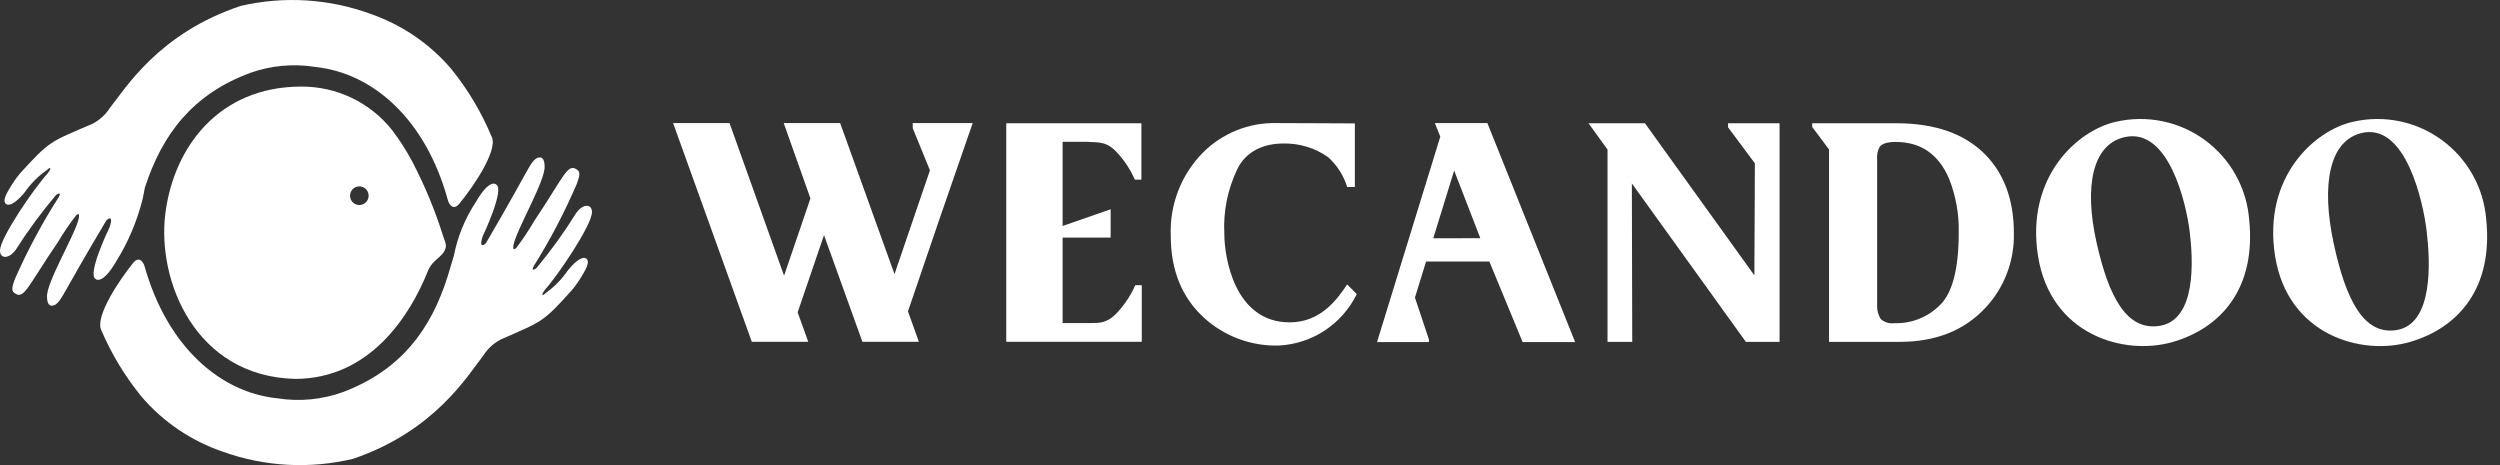 <svg width="86" height="16" viewBox="0 0 86 16" fill="none" xmlns="http://www.w3.org/2000/svg">
<rect x="0" y="0" width="86" height="16" fill="#333333" stroke="none"/>
<path d="M59.445 4.241V4.379L60.368 5.619L60.351 9.473L56.587 4.241H54.646L55.299 5.145V11.761H56.149L56.136 6.31L60.058 11.76H61.217V4.241H59.445Z" fill="white"/>
<path d="M44.367 11.089C42.449 11.089 42.117 8.82 42.117 8.047C42.076 7.286 42.227 6.527 42.554 5.838C42.845 5.214 43.455 4.936 44.15 4.936C44.697 4.925 45.233 5.088 45.681 5.401C45.991 5.678 46.22 6.034 46.342 6.432H46.607V4.245C46.607 4.245 44.337 4.234 43.905 4.234C43.435 4.224 42.969 4.309 42.534 4.485C42.099 4.661 41.704 4.924 41.373 5.257C41.005 5.632 40.717 6.079 40.528 6.57C40.339 7.06 40.252 7.585 40.274 8.11C40.274 9.296 40.657 10.238 41.424 10.937C42.126 11.574 43.048 11.914 43.996 11.886C44.559 11.857 45.105 11.678 45.575 11.367C46.046 11.055 46.425 10.624 46.673 10.116L46.342 9.784C46.007 10.287 45.437 11.089 44.367 11.089Z" fill="white"/>
<path d="M65.234 4.24H62.34V4.367L62.919 5.143V11.76H65.346C66.591 11.76 67.578 11.367 68.307 10.58C68.951 9.887 69.299 8.969 69.277 8.022C69.277 6.899 68.955 6.004 68.313 5.337C67.605 4.606 66.579 4.241 65.234 4.24ZM66.756 10.474C66.55 10.686 66.302 10.853 66.028 10.964C65.754 11.075 65.46 11.127 65.165 11.117C65.082 11.129 64.997 11.122 64.916 11.098C64.836 11.074 64.762 11.032 64.699 10.977C64.612 10.841 64.569 10.682 64.573 10.521V5.479C64.559 5.331 64.589 5.183 64.659 5.053C64.743 4.939 64.928 4.883 65.213 4.883C66.071 4.883 66.682 5.301 67.044 6.138C67.281 6.731 67.396 7.366 67.38 8.004C67.38 9.222 67.172 10.045 66.756 10.474Z" fill="white"/>
<path d="M72.793 4.188C71.47 4.478 69.68 6.082 70.107 8.801C70.534 11.52 73.067 12.252 74.746 11.763C76.425 11.274 77.615 9.9 77.371 7.548C77.328 7.011 77.17 6.489 76.907 6.018C76.645 5.548 76.284 5.139 75.85 4.82C75.416 4.501 74.918 4.28 74.39 4.171C73.863 4.062 73.318 4.068 72.793 4.188ZM74.288 11.21C73.169 11.383 72.546 10.245 72.12 8.337C71.692 6.418 71.971 4.958 73.102 4.714C74.604 4.391 75.203 6.98 75.325 7.964C75.446 8.948 75.561 11.014 74.288 11.21Z" fill="white"/>
<path d="M85.526 7.549C85.483 7.012 85.325 6.49 85.063 6.019C84.8 5.548 84.439 5.14 84.005 4.821C83.571 4.502 83.073 4.28 82.546 4.171C82.018 4.062 81.473 4.068 80.948 4.188C79.625 4.479 77.834 6.082 78.262 8.801C78.69 11.52 81.222 12.252 82.901 11.764C84.58 11.275 85.769 9.9 85.526 7.549ZM82.443 11.354C81.324 11.534 80.701 10.347 80.275 8.355C79.847 6.35 80.125 4.825 81.257 4.572C82.759 4.234 83.358 6.937 83.479 7.964C83.601 8.992 83.716 11.148 82.443 11.354Z" fill="white"/>
<path d="M38.448 10.735C38.04 11.193 37.719 11.098 37.299 11.114H36.554V8.173H38.206V7.199L36.554 7.774V4.879H37.409C37.772 4.909 38.069 4.845 38.436 5.258C38.687 5.53 38.891 5.842 39.04 6.181H39.264V4.241H34.615V11.759H39.277V9.811H39.053C38.904 10.15 38.699 10.462 38.448 10.735Z" fill="white"/>
<path d="M49.359 4.234L49.546 4.7L47.37 11.766H49.154V11.674L48.674 10.237L49.057 8.996H51.234L52.378 11.766H54.184L51.166 4.234H49.359ZM49.304 8.197L50.023 5.867L50.923 8.194L49.304 8.197Z" fill="white"/>
<path d="M32.779 4.234H31.398V4.41L31.99 5.86L30.771 9.43L29.213 5.1L28.9 4.234H26.96L27.879 6.826L26.972 9.484L25.096 4.234H23.155L25.863 11.759H27.805L27.439 10.745L28.346 8.088L29.667 11.759H31.61L31.234 10.711L32.315 7.543L33.461 4.233H32.78L32.779 4.234Z" fill="white"/>
<path d="M15.254 8.154C14.975 7.258 14.616 6.389 14.181 5.557C13.981 5.182 13.751 4.822 13.495 4.483C13.121 4.01 12.645 3.629 12.101 3.368C11.558 3.107 10.962 2.974 10.36 2.979C7.55 2.979 5.979 5.04 5.688 7.346C5.397 9.651 6.712 12.941 10.143 13.034C12.712 13.036 14.098 10.879 14.721 9.32C14.88 8.925 15.228 8.849 15.322 8.555C15.368 8.415 15.309 8.314 15.254 8.154ZM12.373 7.052C12.309 7.054 12.247 7.038 12.193 7.004C12.139 6.971 12.097 6.923 12.07 6.865C12.044 6.807 12.035 6.743 12.046 6.681C12.056 6.618 12.084 6.56 12.127 6.514C12.171 6.467 12.226 6.435 12.288 6.42C12.35 6.406 12.414 6.41 12.473 6.432C12.533 6.454 12.584 6.493 12.621 6.545C12.658 6.596 12.679 6.658 12.681 6.721C12.683 6.763 12.676 6.805 12.661 6.844C12.647 6.884 12.624 6.92 12.596 6.95C12.567 6.981 12.533 7.006 12.494 7.024C12.456 7.041 12.415 7.051 12.373 7.052Z" fill="white"/>
<path d="M16.919 4.718C16.571 3.878 16.105 3.093 15.535 2.385C14.801 1.52 13.851 0.866 12.781 0.49C11.342 -0.044 9.779 -0.144 8.284 0.203C5.465 1.138 4.319 3.036 3.771 3.725C3.624 3.952 3.419 4.137 3.178 4.26C1.702 4.895 1.73 4.827 0.689 5.964C0.548 6.137 0.421 6.322 0.309 6.516C0.08 6.887 0.144 7.01 0.257 7.039C0.403 7.077 0.656 6.859 0.866 6.594C1.066 6.308 1.315 6.059 1.601 5.859C1.739 5.725 1.796 5.761 1.633 5.973C1.217 6.417 0 8.171 0 8.621C0 8.916 0.32 8.916 0.555 8.572C0.969 7.92 1.428 7.298 1.927 6.709C1.99 6.66 2.123 6.594 2.022 6.778C1.447 7.678 0.942 8.621 0.513 9.598C0.411 9.863 0.392 9.994 0.485 10.069C0.825 10.339 0.921 9.898 1.993 8.327C2.182 8.009 2.39 7.702 2.617 7.41C2.737 7.291 2.728 7.434 2.708 7.522C2.585 8.077 1.567 9.758 1.619 10.223C1.619 10.223 1.601 10.648 1.915 10.475C2.162 10.268 2.044 10.298 3.645 7.604C3.688 7.532 3.835 7.439 3.822 7.607C3.811 7.679 3.794 7.749 3.77 7.817C3.77 7.817 2.973 9.454 3.296 9.601C3.296 9.601 3.512 9.814 3.985 9.013C4.409 8.336 4.722 7.595 4.913 6.819C4.931 6.76 4.965 6.516 4.983 6.457C5.584 4.605 6.631 3.242 8.608 2.507C9.332 2.25 10.11 2.181 10.868 2.306C12.854 2.523 14.651 4.125 15.405 6.879C15.459 7.078 15.613 7.235 15.799 7.01C16.252 6.461 17.123 5.203 16.922 4.717" fill="white"/>
<path d="M3.478 11.343C3.834 12.179 4.307 12.96 4.884 13.663C5.625 14.521 6.581 15.167 7.653 15.534C9.096 16.055 10.661 16.141 12.152 15.781C14.963 14.822 16.092 12.913 16.634 12.219C16.78 11.991 16.983 11.805 17.223 11.68C18.693 11.032 18.666 11.099 19.697 9.954C19.837 9.779 19.962 9.593 20.072 9.398C20.297 9.025 20.232 8.903 20.121 8.875C19.974 8.839 19.724 9.058 19.516 9.326C19.318 9.614 19.071 9.865 18.787 10.069C18.65 10.204 18.593 10.168 18.755 9.955C19.166 9.508 20.368 7.742 20.364 7.292C20.361 6.998 20.042 7 19.809 7.346C19.401 8.002 18.949 8.629 18.455 9.222C18.393 9.272 18.26 9.338 18.36 9.154C18.927 8.249 19.423 7.302 19.844 6.321C19.944 6.055 19.962 5.923 19.868 5.85C19.526 5.582 19.433 6.025 18.376 7.605C18.189 7.925 17.984 8.233 17.76 8.528C17.641 8.647 17.648 8.504 17.667 8.416C17.785 7.86 18.789 6.17 18.733 5.706C18.733 5.706 18.748 5.28 18.435 5.457C18.19 5.666 18.308 5.634 16.73 8.342C16.688 8.415 16.541 8.509 16.553 8.34C16.563 8.269 16.58 8.199 16.603 8.131C16.603 8.131 17.387 6.487 17.061 6.342C17.061 6.342 16.844 6.131 16.377 6.937C16.002 7.502 15.742 8.135 15.612 8.801C15.595 8.86 15.42 9.442 15.402 9.501C14.817 11.357 13.782 12.73 11.812 13.483C11.089 13.746 10.313 13.822 9.553 13.704C7.565 13.504 5.754 11.917 4.976 9.17C4.92 8.972 4.766 8.817 4.582 9.043C4.133 9.594 3.273 10.861 3.478 11.344" fill="white"/>
</svg>
